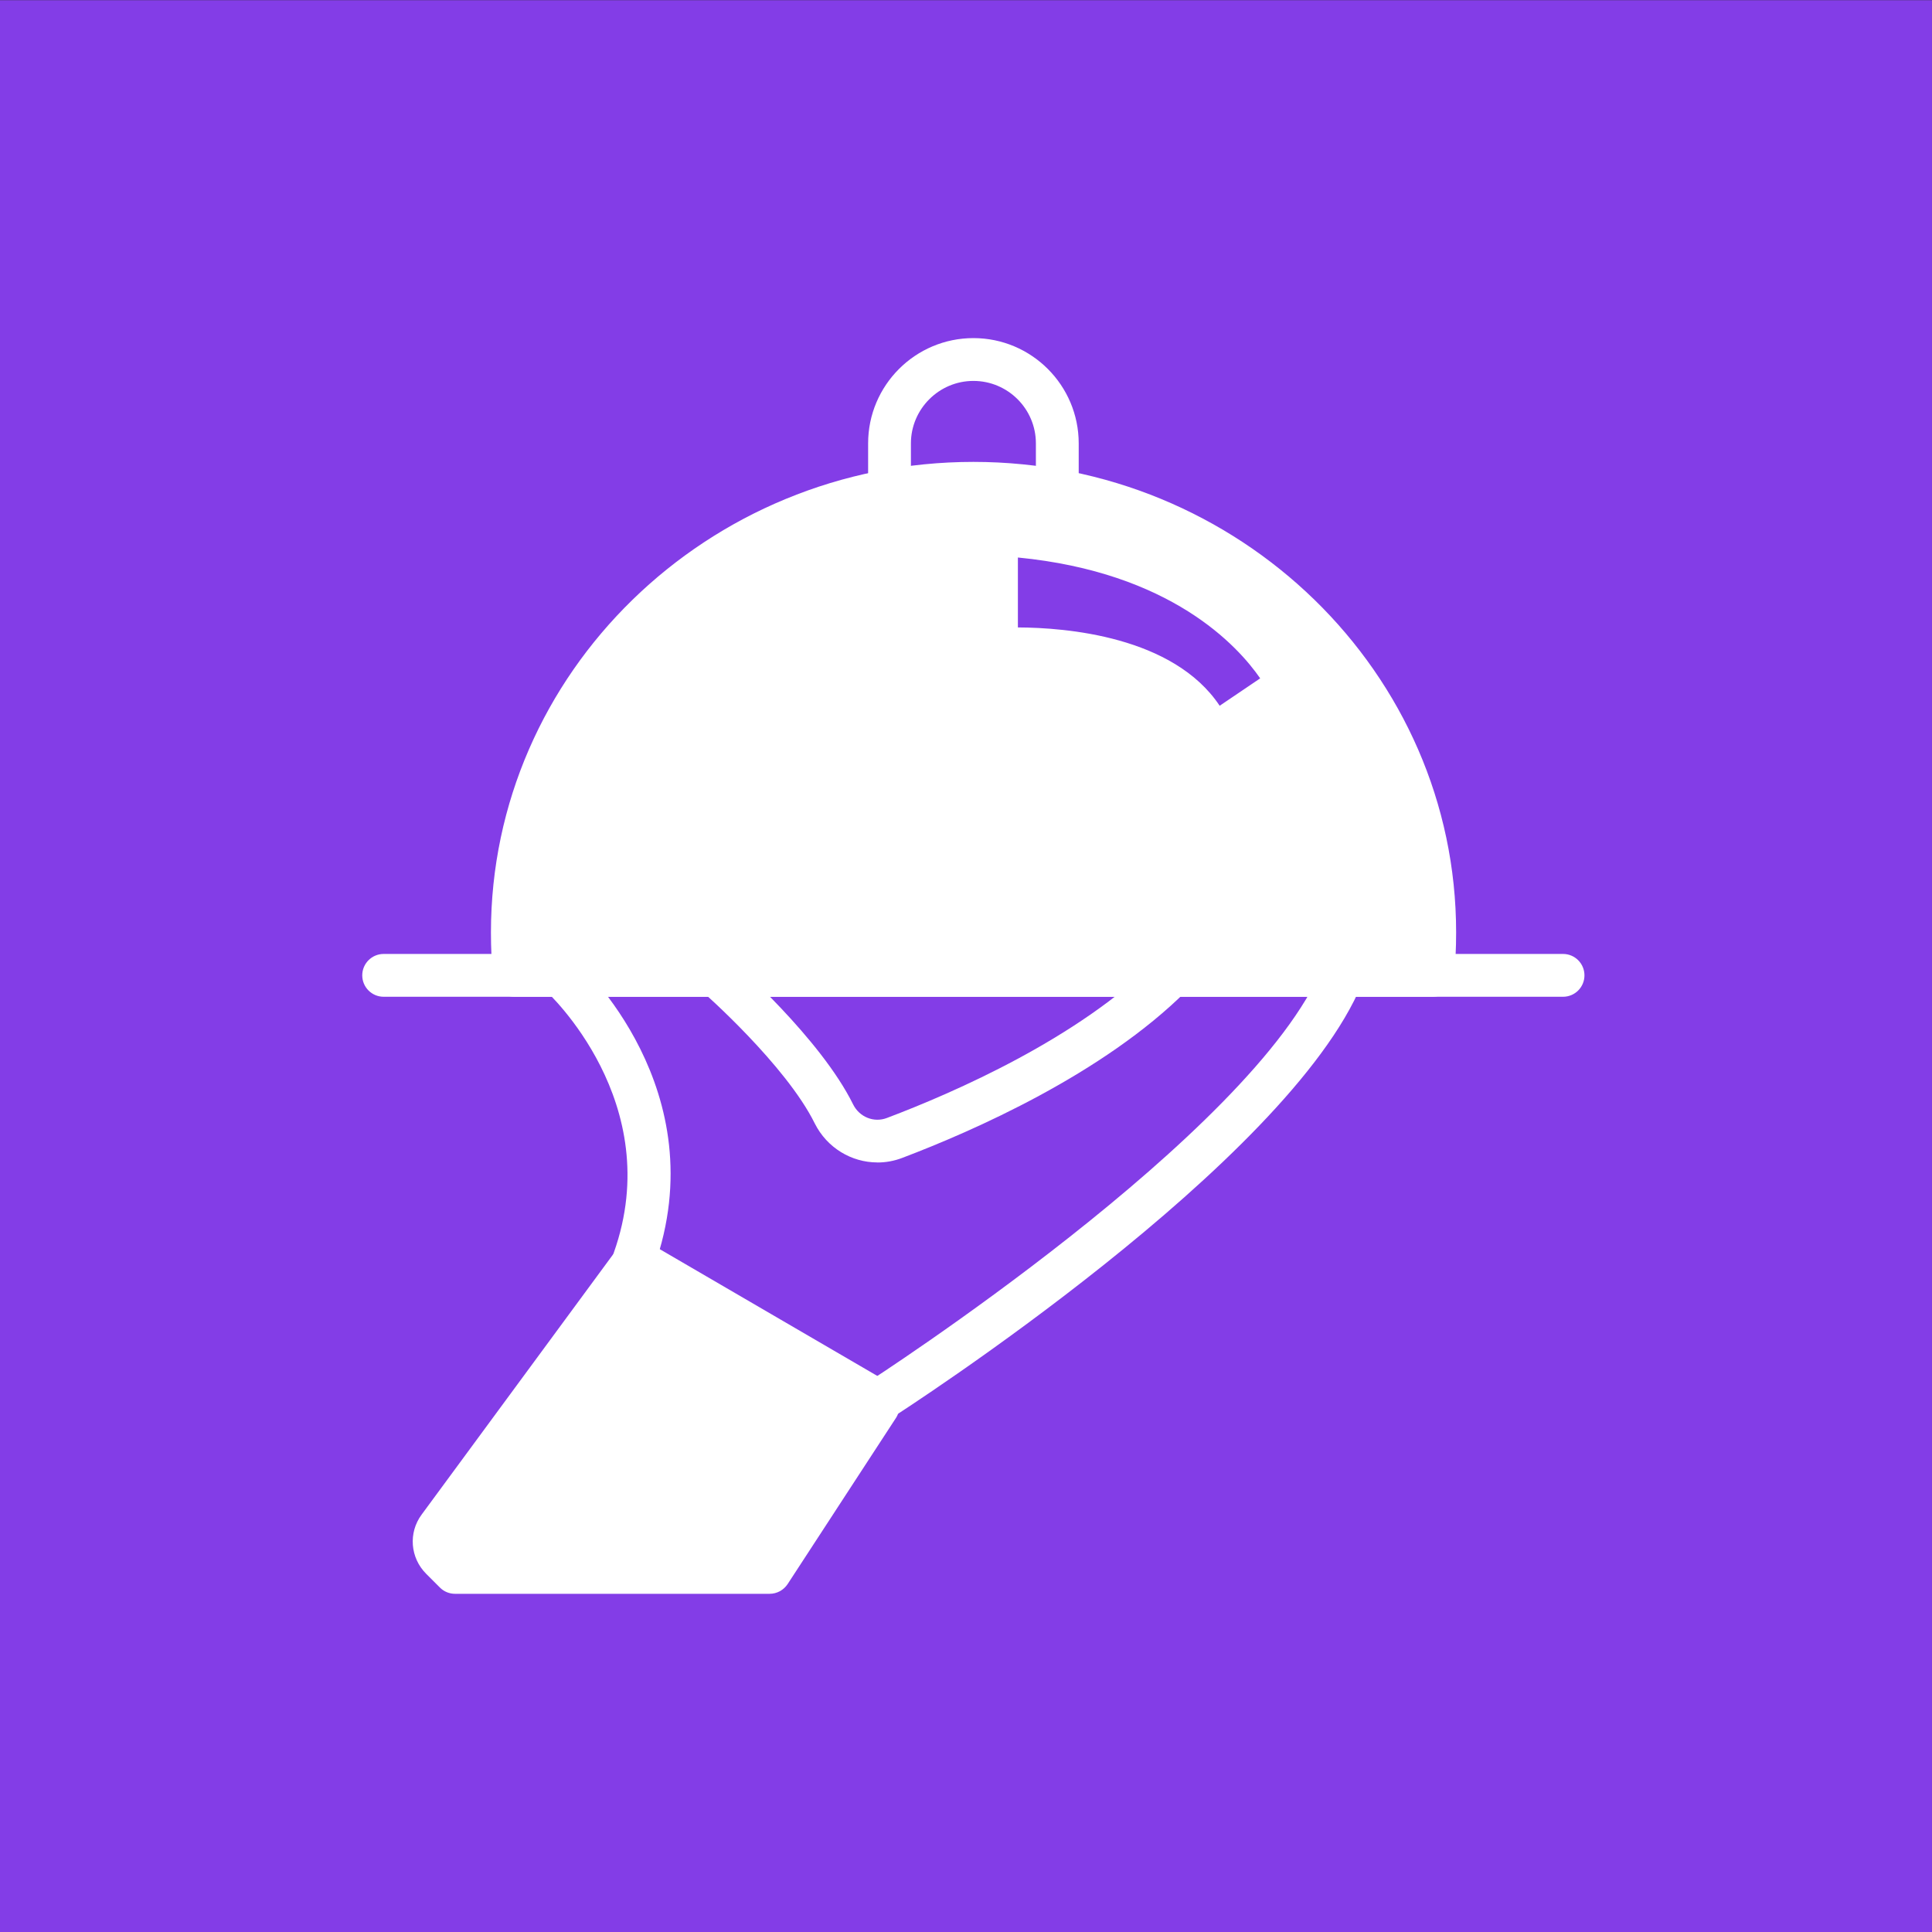 <svg width="80" height="80" viewBox="0 0 80 80" fill="none" xmlns="http://www.w3.org/2000/svg">
<rect x="0" y="0" width="80" height="80" fill="#333333" stroke="none"/>
<path d="M-0 0.008H79.999V80.008H-0V0.008Z" fill="#833DE7"/>
<path d="M64.727 41.274H15.886C15.397 41.274 15 40.877 15 40.387C15 39.898 15.397 39.501 15.886 39.501H64.722C65.212 39.501 65.609 39.898 65.609 40.387C65.609 40.877 65.212 41.274 64.722 41.274H64.727Z" fill="white"/>
<path d="M40.3 20.02C29.758 20.02 21.209 28.345 21.209 38.614C21.209 39.217 21.232 39.803 21.296 40.387H59.321C59.381 39.803 59.409 39.217 59.409 38.614C59.409 28.35 50.859 20.02 40.307 20.02H40.3ZM50.185 30.513C48.537 26.358 41.269 26.891 41.269 26.891V22.129C50.741 22.66 53.375 28.357 53.375 28.357L50.185 30.508L50.185 30.513Z" fill="white"/>
<path d="M59.317 41.273H21.296C20.841 41.273 20.463 40.931 20.417 40.474C20.357 39.877 20.329 39.27 20.329 38.607C20.329 27.865 29.294 19.126 40.307 19.126C51.322 19.126 60.295 27.865 60.295 38.607C60.295 39.27 60.265 39.877 60.208 40.474C60.161 40.925 59.783 41.273 59.328 41.273H59.317ZM22.118 39.501H58.493C58.505 39.217 58.516 38.921 58.516 38.614C58.516 28.853 50.345 20.906 40.3 20.906C30.255 20.906 22.095 28.848 22.095 38.614C22.095 38.921 22.102 39.217 22.118 39.501ZM50.186 31.399C50.098 31.399 50.008 31.387 49.925 31.357C49.671 31.281 49.463 31.085 49.364 30.838C47.974 27.339 41.405 27.766 41.334 27.77C41.091 27.793 40.844 27.706 40.667 27.535C40.489 27.369 40.383 27.133 40.383 26.884V22.122C40.383 21.88 40.484 21.644 40.66 21.478C40.837 21.312 41.073 21.229 41.315 21.236C51.206 21.792 54.061 27.729 54.179 27.978C54.361 28.375 54.232 28.841 53.872 29.084L50.682 31.235C50.534 31.336 50.364 31.389 50.186 31.389L50.186 31.399ZM42.155 25.981C44.122 25.988 48.584 26.341 50.504 29.224L52.182 28.089C51.25 26.741 48.482 23.699 42.149 23.085V25.979L42.155 25.981Z" fill="white"/>
<path d="M43.781 21.213C43.291 21.213 42.894 20.816 42.894 20.327V18.36C42.894 16.929 41.731 15.773 40.307 15.773C38.883 15.773 37.719 16.936 37.719 18.36V20.327C37.719 20.816 37.322 21.213 36.833 21.213C36.344 21.213 35.947 20.816 35.947 20.327V18.36C35.947 15.955 37.902 14 40.307 14C42.712 14 44.667 15.955 44.667 18.36V20.327C44.667 20.816 44.27 21.213 43.781 21.213Z" fill="white"/>
<path d="M36.353 58.905C36.064 58.905 35.773 58.765 35.607 58.497C35.342 58.084 35.467 57.534 35.873 57.274C36.032 57.172 51.91 46.94 54.758 40.05C54.948 39.6 55.462 39.383 55.917 39.572C56.372 39.762 56.584 40.276 56.395 40.731C53.334 48.136 37.505 58.34 36.831 58.772C36.683 58.866 36.517 58.913 36.353 58.913L36.353 58.905Z" fill="white"/>
<path d="M26.25 53.057C26.148 53.057 26.049 53.039 25.954 53.004C25.493 52.838 25.25 52.337 25.417 51.869C27.625 45.657 22.67 41.092 22.617 41.043C22.25 40.713 22.227 40.157 22.552 39.79C22.878 39.423 23.439 39.4 23.805 39.725C24.048 39.945 29.684 45.145 27.085 52.46C26.956 52.82 26.612 53.051 26.252 53.051L26.25 53.057Z" fill="white"/>
<path d="M36.33 48.134C35.261 48.134 34.244 47.531 33.736 46.516C32.542 44.099 29.115 41.084 29.08 41.057C28.713 40.731 28.672 40.177 28.997 39.803C29.316 39.436 29.877 39.395 30.25 39.72C30.405 39.849 33.974 42.993 35.326 45.731C35.587 46.257 36.189 46.499 36.727 46.292C39.511 45.239 44.663 42.989 47.89 39.762C48.238 39.413 48.799 39.413 49.143 39.762C49.485 40.11 49.492 40.671 49.143 41.015C45.681 44.473 40.273 46.841 37.36 47.946C37.023 48.075 36.675 48.136 36.337 48.136L36.33 48.134Z" fill="white"/>
<path d="M36.353 58.019L26.315 52.17L18.172 63.237C17.876 63.634 17.918 64.188 18.273 64.537L18.841 65.105H31.871L36.356 58.226V58.014L36.353 58.019Z" fill="white"/>
<path d="M31.868 65.996H18.84C18.605 65.996 18.379 65.902 18.215 65.736L17.647 65.168C16.985 64.505 16.902 63.471 17.458 62.717L25.606 51.644C25.878 51.277 26.374 51.178 26.764 51.402L36.803 57.251C37.075 57.41 37.239 57.701 37.239 58.02V58.232C37.239 58.403 37.193 58.574 37.098 58.717L32.613 65.595C32.447 65.844 32.17 65.996 31.868 65.996ZM19.205 64.224H31.39L35.201 58.375L26.556 53.334L18.882 63.762C18.847 63.808 18.852 63.875 18.893 63.91L19.201 64.217L19.205 64.224Z" fill="white"/>
</svg>
